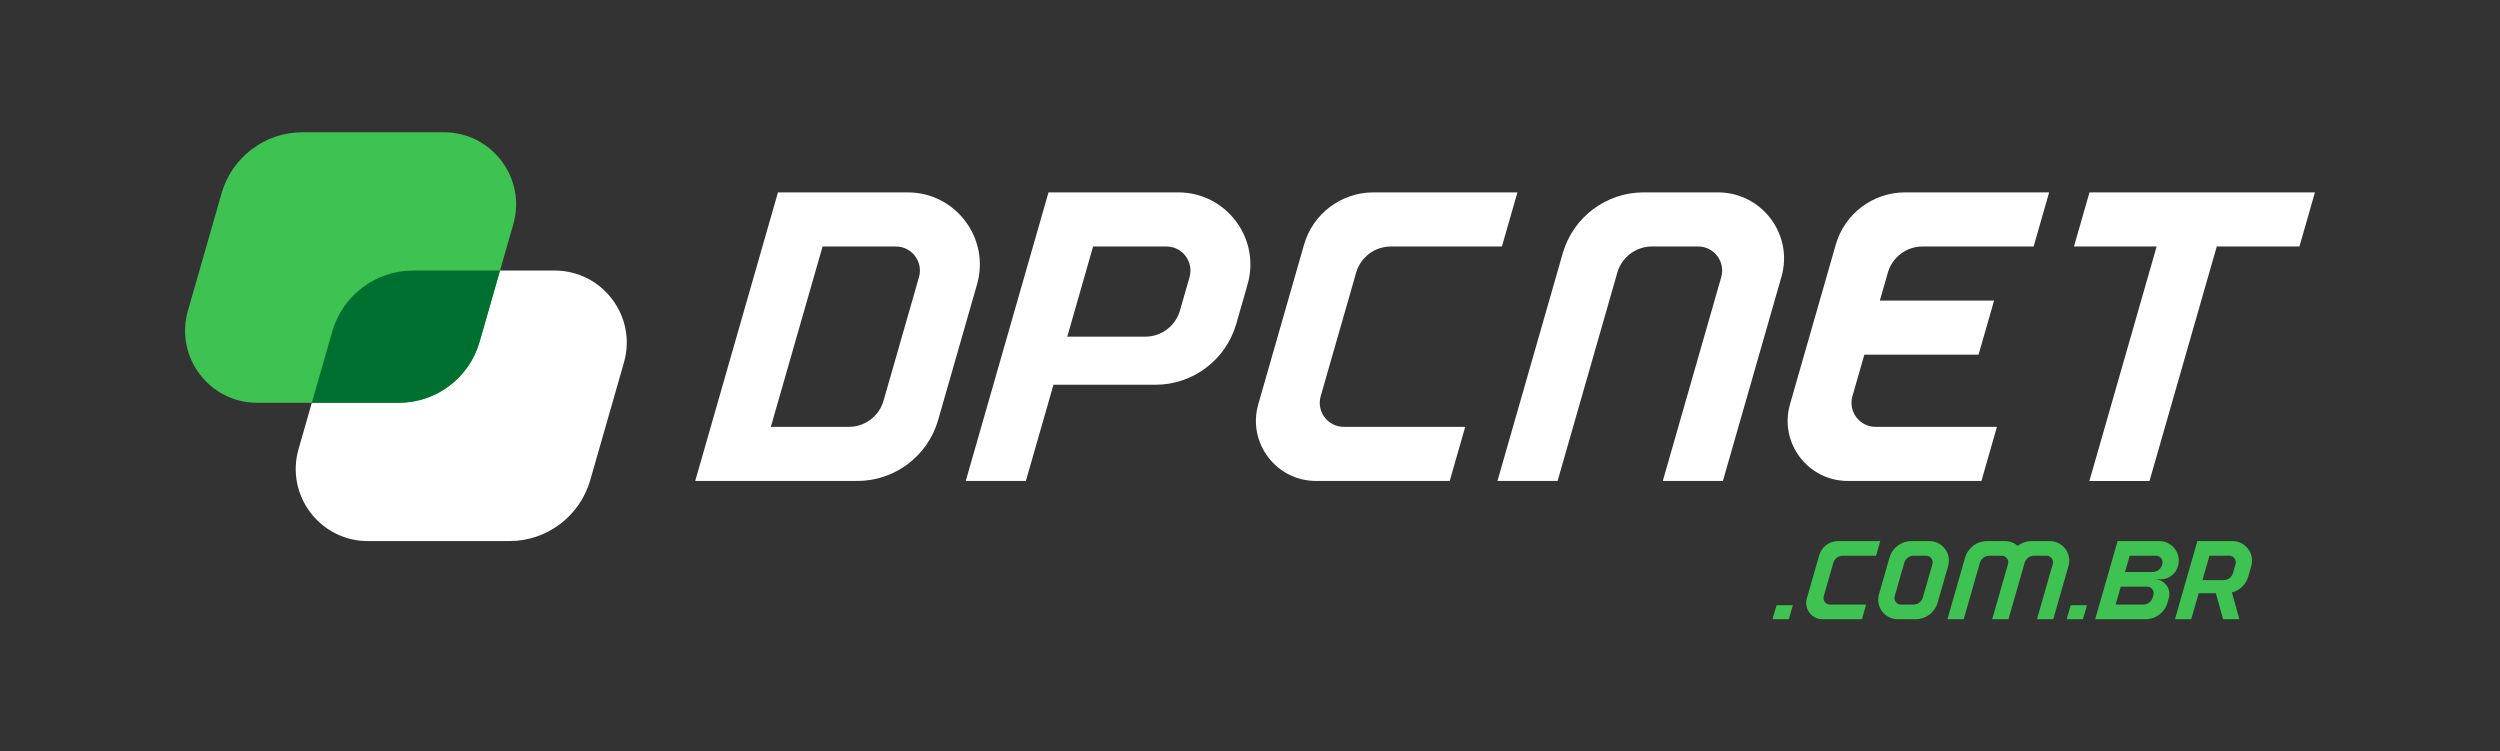 <?xml version="1.0" encoding="UTF-8"?>
<svg id="Layer_1" xmlns="http://www.w3.org/2000/svg" viewBox="0 0 3326.68 999.99">
  <rect x="0" y="0" width="3326.68" height="999.99" fill="#333333" stroke="none"/>
  <defs>
    <style>
      .cls-1 {
        fill: #3ec252;
      }

      .cls-2 {
        fill: #fff;
      }

      .cls-3 {
        fill: #007030;
      }
    </style>
  </defs>
  <path class="cls-2" d="M2292.63,639.99h-80l77.77-271.18c5.86-20.45-9.49-40.82-30.76-40.82h-61.36c-21.41,0-40.24,14.18-46.14,34.77l-79.51,277.23h-80l86.85-302.87c13.77-48.03,57.7-81.13,107.66-81.13h98.82c58.5,0,100.72,56.02,84.59,112.26l-77.93,271.74Z"/>
  <path class="cls-1" d="M2435.11,804.49h48.08l-5.59,19.5h-52.49c-14.4,0-24.8-13.79-20.83-27.64l16.5-57.53c3.2-11.15,13.39-18.83,24.99-18.83h56.24l-5.59,19.5h-44.37c-5.8,0-10.9,3.84-12.5,9.42l-12.77,44.53c-1.59,5.54,2.57,11.06,8.33,11.06Z"/>
  <path class="cls-1" d="M2970.73,719.99h-46.75l-29.82,104h21.66l9.94-34.67h22.8l9.64,34.67h21.66l-9.89-35.6c10.27-2.62,18.64-10.5,21.67-21.04l4.07-14.19c4.76-16.62-7.71-33.17-24.99-33.17ZM2974.81,750.54l-3.45,12.03c-1.59,5.58-6.7,9.42-12.49,9.42h-28.12l9.32-32.49h26.41c5.76,0,9.92,5.51,8.34,11.05Z"/>
  <path class="cls-1" d="M2752.49,753.16l-20.31,70.83h-21.67l21.07-73.45c1.58-5.54-2.57-11.05-8.34-11.05h-16.62c-5.8,0-10.9,3.84-12.49,9.41l-1.18,4.13-20.35,70.96h-21.66l21.06-73.45c1.59-5.54-2.56-11.05-8.33-11.05h-16.62c-5.8,0-10.9,3.84-12.49,9.41l-21.54,75.09h-21.66l23.52-82.03c3.74-13.01,15.63-21.97,29.16-21.97h23.88c6.64,0,12.57,2.44,17.08,6.39,5.18-4.04,11.69-6.39,18.61-6.39h23.89c17.28,0,29.75,16.55,24.99,33.17Z"/>
  <path class="cls-1" d="M2525.29,823.99h23.89c13.53,0,25.43-8.96,29.16-21.97l14.01-48.86c4.76-16.61-7.71-33.17-24.99-33.17h-23.89c-13.53,0-25.43,8.96-29.16,21.97l-14.01,48.86c-4.76,16.61,7.71,33.17,24.99,33.17ZM2546.16,804.49h-16.62c-5.76,0-9.92-5.52-8.33-11.06l12.77-44.53c1.6-5.57,6.7-9.42,12.5-9.42h16.62c5.76,0,9.92,5.52,8.33,11.06l-12.77,44.53c-1.6,5.57-6.7,9.42-12.5,9.42Z"/>
  <path class="cls-1" d="M2873.23,719.99h-55.41l-29.82,104h67.05c13.53,0,25.42-8.97,29.17-21.97l1.79-6.24c3.56-12.46-5.79-24.87-18.75-24.87h7.92c10.63,0,19.98-7.04,22.9-17.25l.15-.49c4.76-16.62-7.71-33.17-25-33.17ZM2865.49,791.71l-.97,3.36c-1.58,5.57-6.69,9.42-12.48,9.42h-36.79l6.83-23.84h35.08c5.76,0,9.92,5.52,8.33,11.06ZM2877.31,750.55l-.34,1.18c-1.61,5.58-6.7,9.42-12.49,9.42h-36.79l6.21-21.66h35.08c5.76,0,9.92,5.51,8.34,11.06Z"/>
  <polygon class="cls-1" points="2385.68 805.31 2380.32 823.99 2358.66 823.99 2364.01 805.31 2385.68 805.31"/>
  <polygon class="cls-1" points="2777.1 805.31 2771.75 823.99 2750.08 823.99 2755.43 805.31 2777.1 805.31"/>
  <path class="cls-2" d="M785.43,638.86l44.84-156.41c17.59-61.34-28.47-122.45-92.28-122.45h-188.21c-49.97,0-93.89,33.1-107.66,81.14l-44.84,156.41c-17.59,61.34,28.47,122.45,92.28,122.45h188.21c49.97,0,93.89-33.1,107.66-81.14Z"/>
  <path class="cls-1" d="M638.19,454.86l44.84-156.41c17.59-61.34-28.47-122.45-92.28-122.45h-188.21c-49.97,0-93.89,33.1-107.66,81.14l-44.84,156.41c-17.59,61.34,28.47,122.45,92.28,122.45h188.21c49.97,0,93.89-33.1,107.66-81.14Z"/>
  <path class="cls-2" d="M925.09,640h215.6c49.97,0,93.89-33.1,107.66-81.13l51.74-180.41c17.59-61.35-28.46-122.46-92.28-122.46h-172.6l-110.12,384ZM1094.57,328h97.53c21.27,0,36.63,20.37,30.76,40.82l-47.16,164.41c-5.9,20.58-24.73,34.77-46.14,34.77h-103.83l68.84-240Z"/>
  <path class="cls-2" d="M1788.19,568h161.53l-20.64,72h-177.83c-53.18,0-91.56-50.93-76.9-102.05l60.91-212.41c11.81-41.17,49.45-69.54,92.28-69.54h191.66l-20.64,72h-147.83c-21.41,0-40.24,14.18-46.14,34.77l-47.16,164.41c-5.87,20.45,9.49,40.82,30.76,40.82Z"/>
  <polygon class="cls-2" points="3080.42 255.99 3059.79 328 2949.78 328 2860.3 640.01 2780.3 640.01 2869.78 328 2759.78 328 2780.42 255.99 3080.42 255.99"/>
  <path class="cls-2" d="M2535.08,256h191.66l-20.64,71.99h-147.83c-21.41,0-40.23,14.19-46.14,34.77l-10.68,37.23h152l-20.64,71.99h-152l-15.83,55.18c-5.87,20.46,9.49,40.83,30.75,40.83h161.54l-20.64,71.99h-177.83c-53.19,0-91.56-50.92-76.9-102.05l60.91-212.41c11.81-41.16,49.45-69.53,92.28-69.53Z"/>
  <path class="cls-2" d="M1395.21,256l-110.12,384h80l36.72-128h135.6c49.97,0,93.89-33.1,107.66-81.13l15.03-52.41c17.59-61.35-28.46-122.46-92.28-122.46h-172.61ZM1523.99,448h-103.83l34.4-120h97.54c21.27,0,36.62,20.37,30.76,40.82l-12.73,44.41c-5.9,20.59-24.73,34.77-46.14,34.77Z"/>
  <path class="cls-3" d="M414.93,536l27.18-94.85c13.77-48.04,57.69-81.15,107.67-81.15h115.59l-27.18,94.85c-13.77,48.04-57.69,81.15-107.67,81.15h-115.59Z"/>
</svg>
